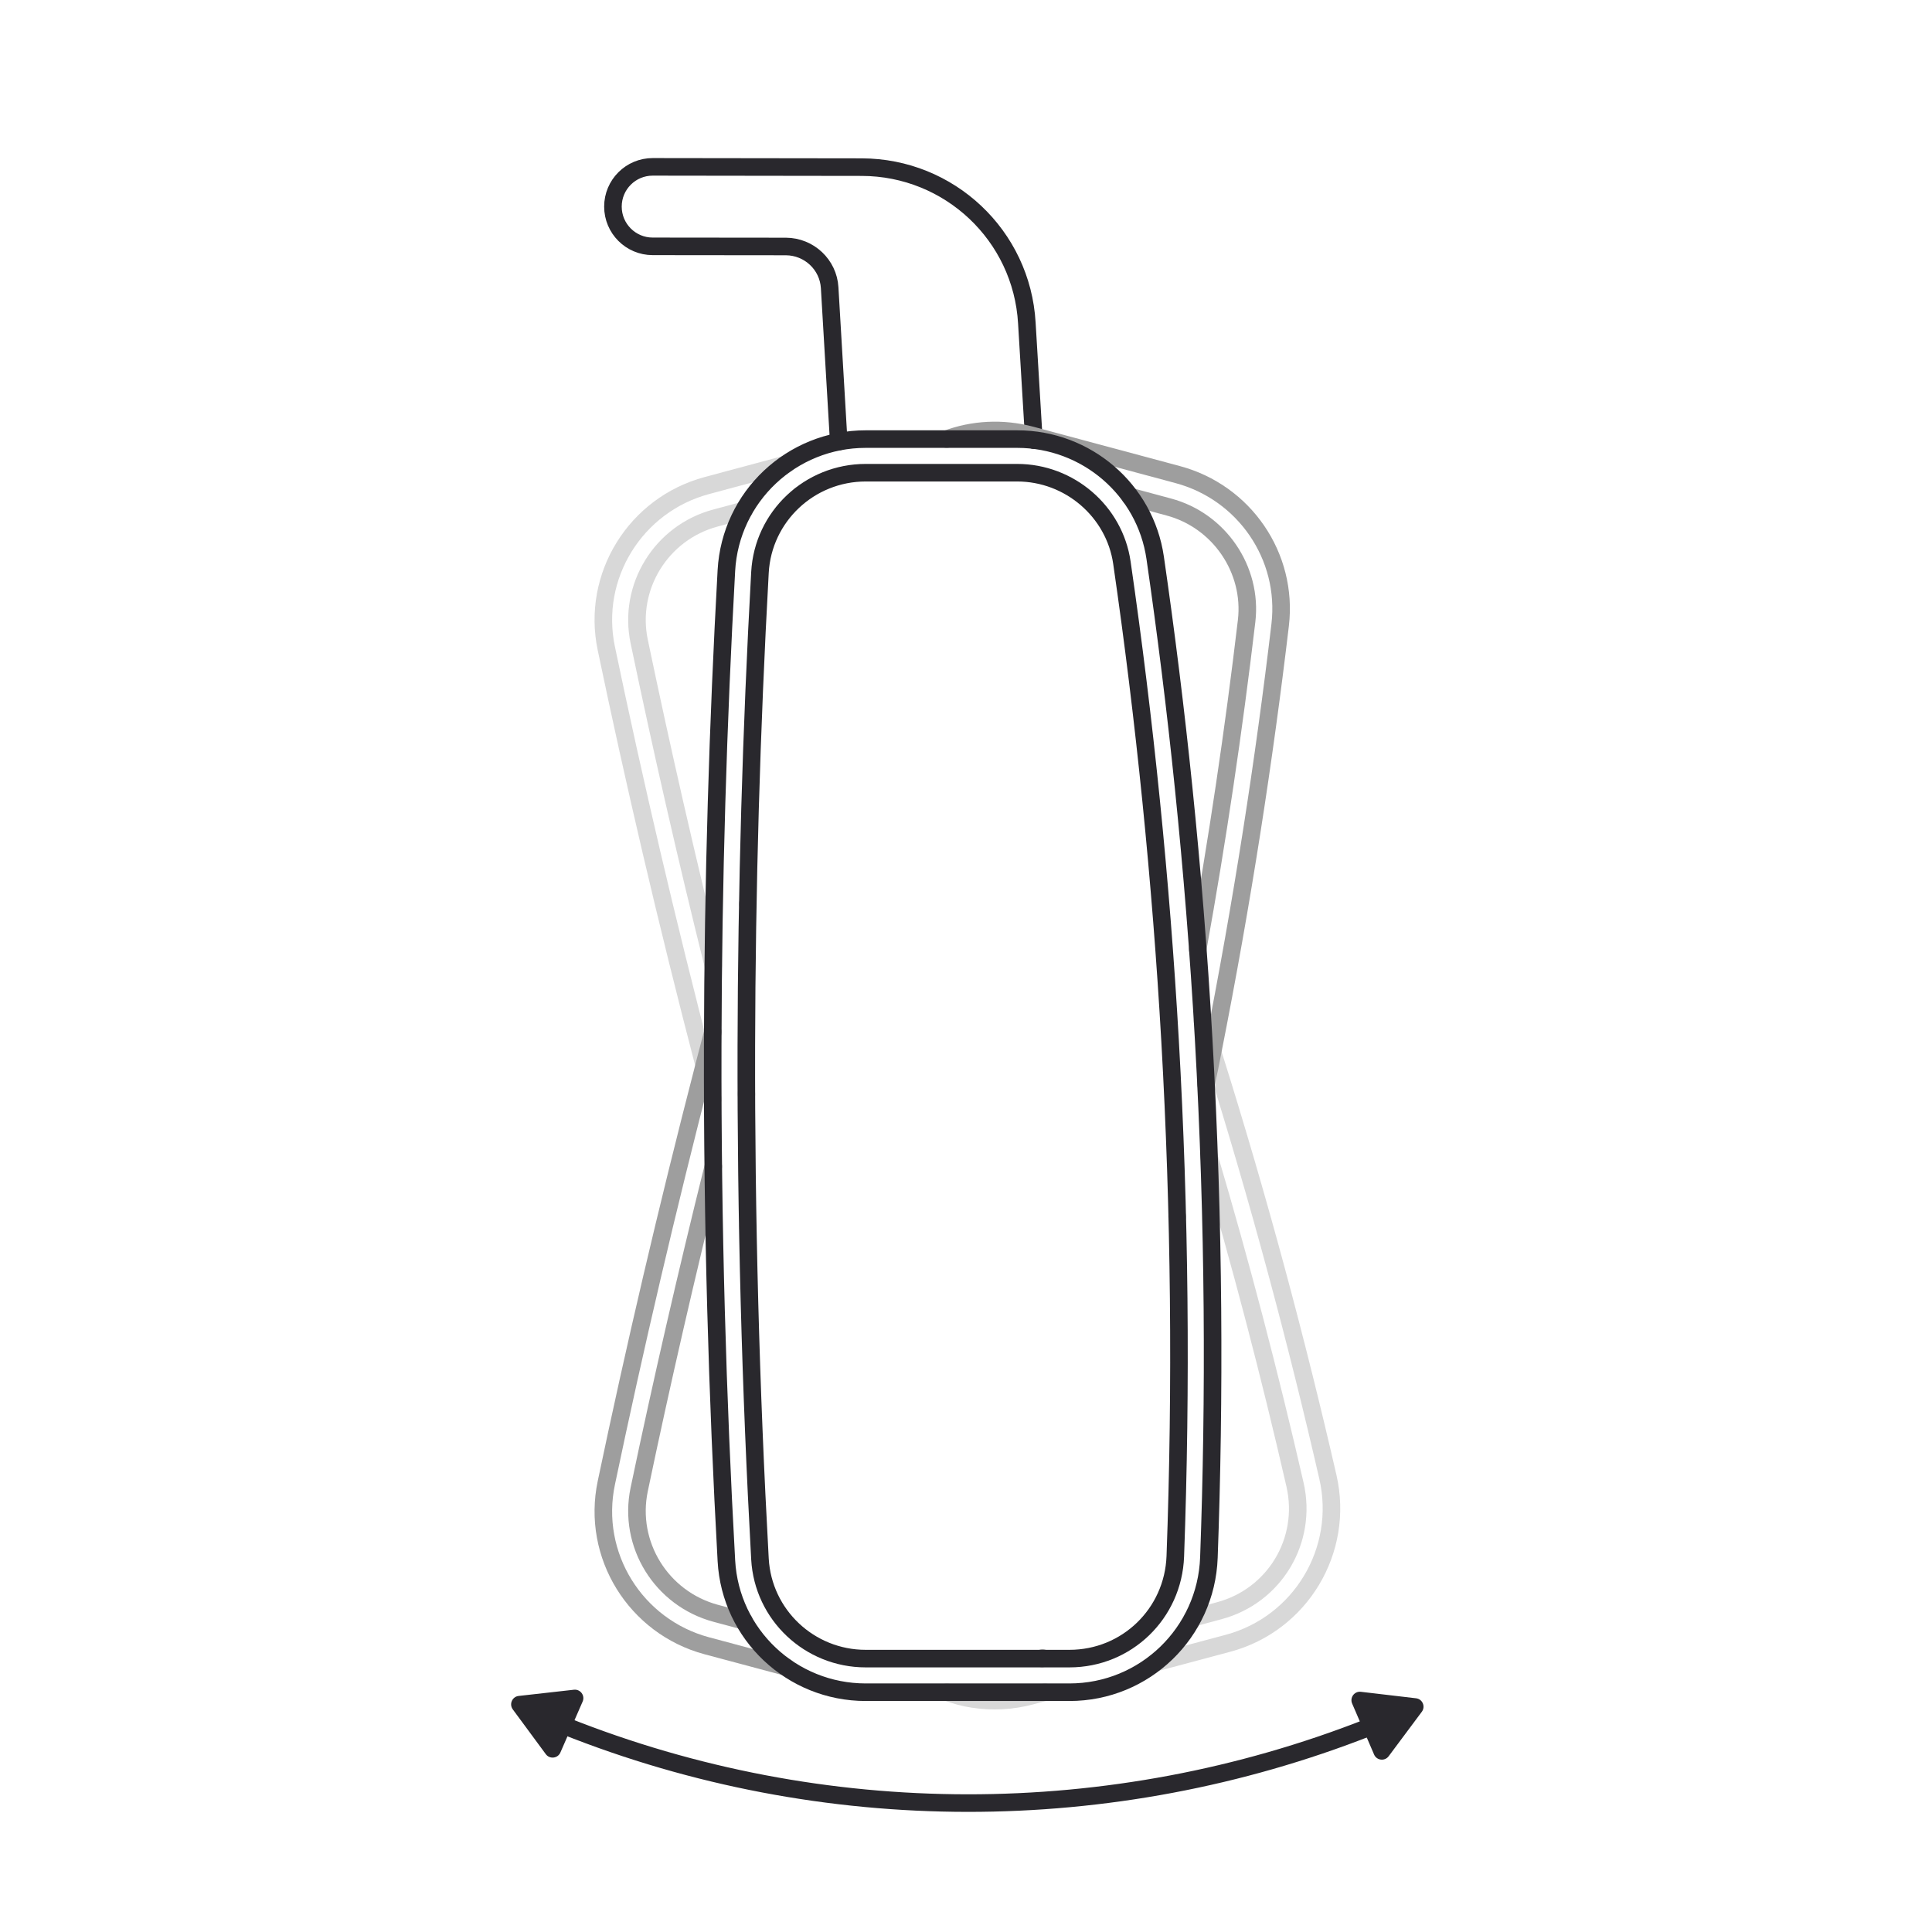 <svg xmlns="http://www.w3.org/2000/svg" fill="none" viewBox="0 0 110 110" height="110" width="110">
<path stroke-linejoin="round" stroke-linecap="round" stroke="#29282D" d="M47.754 25.146L47.237 16.379C47.16 15.067 46.069 14.043 44.748 14.034L37.159 14.026C35.91 14.025 34.898 13.012 34.898 11.763C34.898 10.512 35.913 9.498 37.165 9.5L49.065 9.516C54.051 9.526 58.177 13.402 58.464 18.389L58.866 25.059"></path>
<path stroke-linejoin="round" stroke-linecap="round" stroke="#D8D8D8" d="M68.465 58.109C68.471 58.116 68.471 58.122 68.465 58.129V58.138C68.666 58.741 68.857 59.306 69.039 59.899V59.909C71.719 68.417 73.863 76.514 75.605 84.095C76.562 88.268 74.054 92.45 69.919 93.561L65.766 94.671"></path>
<path stroke-linejoin="round" stroke-linecap="round" stroke="#D8D8D8" d="M53.922 96.344C54.4 96.526 54.908 96.66 55.415 96.736H55.425C56.487 96.899 57.607 96.851 58.707 96.554L59.492 96.344"></path>
<path stroke-linejoin="round" stroke-linecap="round" stroke="#D8D8D8" d="M44.744 26.442C44.738 26.436 44.734 26.436 44.734 26.442"></path>
<path stroke-linejoin="round" stroke-linecap="round" stroke="#D8D8D8" d="M42.578 69.836V69.865"></path>
<path stroke-linejoin="round" stroke-linecap="round" stroke="#D8D8D8" d="M40.582 62.589V62.532L40.093 60.665V60.656C37.959 52.463 36.112 44.538 34.523 36.929C33.652 32.804 36.179 28.736 40.247 27.645L44.736 26.439V26.43"></path>
<path stroke-linejoin="round" stroke-linecap="round" stroke="#D8D8D8" d="M67.914 92.11H67.924L69.417 91.708C72.566 90.866 74.461 87.717 73.733 84.53C72.298 78.27 70.661 72.011 68.833 65.828"></path>
<path stroke-linejoin="round" stroke-linecap="round" stroke="#D8D8D8" d="M45.566 28.188C45.566 28.188 45.556 28.197 45.547 28.197"></path>
<path stroke-linejoin="round" stroke-linecap="round" stroke="#D8D8D8" d="M42.492 62.281C42.492 62.281 42.492 62.291 42.502 62.3"></path>
<path stroke-linejoin="round" stroke-linecap="round" stroke="#D8D8D8" d="M40.607 54.981V54.952C39.085 48.836 37.678 42.673 36.396 36.538C35.735 33.417 37.65 30.316 40.741 29.493L42.349 29.062H42.359"></path>
<path stroke-linejoin="round" stroke-linecap="round" stroke="#9E9E9E" d="M53.898 25.001C55.392 24.446 57.066 24.341 58.713 24.781L67.049 27.02C70.849 28.035 73.347 31.672 72.887 35.577C71.988 43.176 70.743 51.302 69.04 59.897V59.907C68.925 60.51 68.801 61.103 68.667 61.716V61.744"></path>
<path stroke-linejoin="round" stroke-linecap="round" stroke="#9E9E9E" d="M67.023 69.242V69.261C67.03 69.268 67.03 69.274 67.023 69.281"></path>
<path stroke-linejoin="round" stroke-linecap="round" stroke="#9E9E9E" d="M42.578 51.472V51.453"></path>
<path stroke-linejoin="round" stroke-linecap="round" stroke="#9E9E9E" d="M59.357 94.398L59.328 94.427"></path>
<path stroke-linejoin="round" stroke-linecap="round" stroke="#9E9E9E" d="M44.726 94.902L40.247 93.705C36.179 92.614 33.652 88.546 34.523 84.421C36.121 76.803 37.969 68.868 40.093 60.666V60.656C40.256 60.025 40.419 59.412 40.582 58.781V58.742"></path>
<path stroke-linejoin="round" stroke-linecap="round" stroke="#9E9E9E" d="M64.344 28.273L66.545 28.867C69.416 29.633 71.321 32.427 70.977 35.356C70.24 41.587 69.311 47.846 68.191 54.048V54.058"></path>
<path stroke-linejoin="round" stroke-linecap="round" stroke="#9E9E9E" d="M40.613 66.414C39.092 72.53 37.675 78.684 36.392 84.81C35.742 87.93 37.656 91.021 40.747 91.854L42.355 92.285"></path>
<path stroke-linejoin="round" stroke-linecap="round" stroke="#29282D" d="M60.89 96.348H49.289C45.08 96.348 41.59 93.071 41.358 88.868C40.844 79.591 40.556 69.797 40.579 59.533C40.6 50.102 40.882 41.074 41.357 32.485C41.59 28.279 45.078 25 49.291 25H57.917C61.847 25 65.207 27.87 65.771 31.76C66.989 40.161 67.971 49.317 68.53 59.146C69.133 69.734 69.161 79.621 68.83 88.682C68.674 92.96 65.172 96.348 60.89 96.348Z"></path>
<path stroke-linejoin="round" stroke-linecap="round" stroke="#29282D" d="M49.289 94.434C46.089 94.434 43.445 91.942 43.269 88.762C42.733 79.072 42.472 69.239 42.493 59.537C42.514 50.592 42.774 41.526 43.269 32.59C43.445 29.407 46.09 26.914 49.29 26.914H57.916C60.891 26.914 63.453 29.115 63.876 32.034C65.179 41.019 66.102 50.178 66.619 59.255C67.173 68.984 67.273 78.861 66.917 88.612C66.797 91.876 64.15 94.434 60.89 94.434H49.289Z"></path>
<path stroke-linejoin="round" stroke-linecap="round" stroke="#29282D" d="M77.9 98.359C63.311 104.085 46.891 104.138 32.148 98.258"></path>
<path fill="#29282D" d="M77.484 96.324L80.623 96.693C80.991 96.736 81.175 97.162 80.953 97.46L79.064 99.993C78.843 100.291 78.382 100.237 78.235 99.896L76.985 96.993C76.839 96.652 77.116 96.28 77.484 96.324Z"></path>
<path fill="#29282D" d="M32.677 96.206L29.531 96.56C29.162 96.601 28.976 97.027 29.196 97.326L31.075 99.874C31.296 100.173 31.757 100.121 31.906 99.781L33.173 96.879C33.322 96.539 33.046 96.165 32.677 96.206Z"></path>
</svg>
